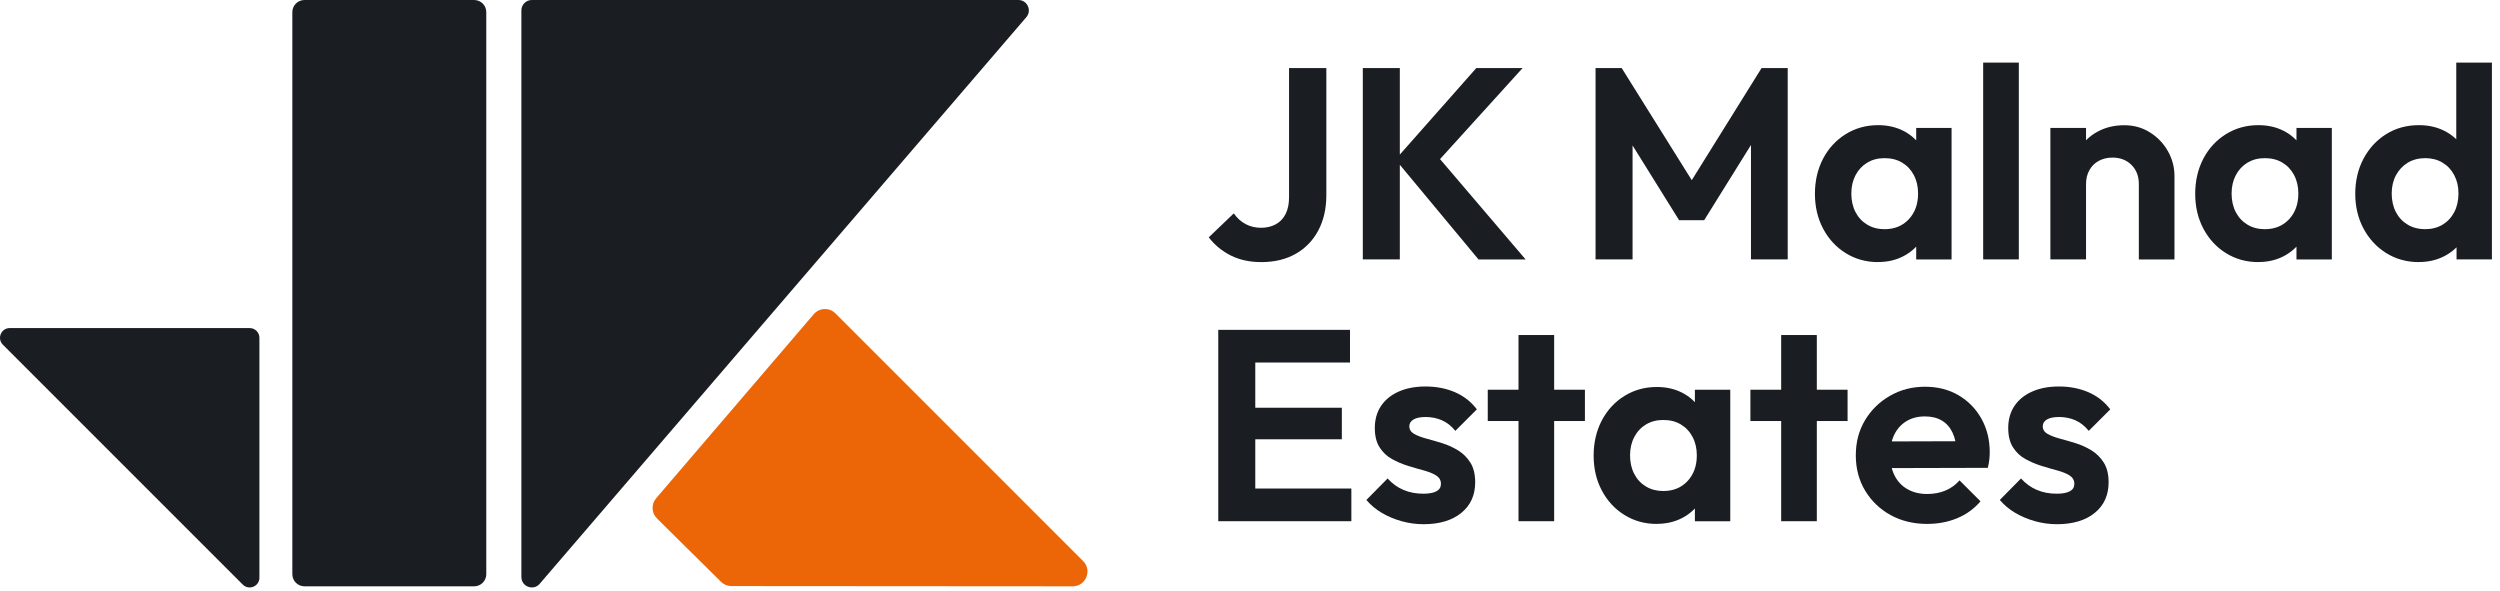 <svg width="292" height="69" viewBox="0 0 292 69" fill="none" xmlns="http://www.w3.org/2000/svg">
<path d="M76.729 60.55L84.216 67.955C84.539 68.274 84.976 68.454 85.43 68.454L125.288 68.482C126.825 68.482 127.597 66.623 126.51 65.536L97.576 36.601C96.865 35.89 95.7 35.935 95.046 36.699L76.635 58.2C76.046 58.886 76.087 59.912 76.733 60.55H76.729Z" fill="#EC6608"/>
<path d="M60.897 67.395V1.218C60.897 0.548 61.44 0 62.114 0H118.949C119.991 0 120.551 1.222 119.873 2.011L63.038 68.188C62.302 69.046 60.897 68.523 60.897 67.395ZM56.798 67.064V1.418C56.798 0.633 56.16 0 55.379 0H35.563C34.778 0 34.145 0.638 34.145 1.418V67.064C34.145 67.849 34.782 68.482 35.563 68.482H55.379C56.164 68.482 56.798 67.845 56.798 67.064ZM30.299 67.477V39.454C30.299 38.824 29.788 38.318 29.163 38.318H1.14C0.126 38.318 -0.381 39.544 0.335 40.259L28.358 68.282C29.073 68.997 30.299 68.49 30.299 67.477Z" fill="#1A1E23"/>
<path d="M147.316 30.614C145.959 30.614 144.766 30.352 143.74 29.834C142.714 29.314 141.86 28.607 141.182 27.721L144.108 24.921C144.488 25.473 144.95 25.89 145.489 26.176C146.029 26.462 146.629 26.605 147.287 26.605C147.945 26.605 148.521 26.466 149.02 26.192C149.519 25.918 149.899 25.514 150.164 24.983C150.43 24.451 150.561 23.805 150.561 23.041V7.949H154.917V22.796C154.917 24.365 154.603 25.738 153.981 26.911C153.356 28.088 152.477 29 151.341 29.645C150.205 30.291 148.865 30.614 147.32 30.614H147.316Z" fill="#1A1E23"/>
<path d="M159.176 30.299V7.949H163.5V30.299H159.176ZM172.687 30.299L162.989 18.632L172.433 7.949H177.84L167.317 19.555V17.553L178.192 30.303H172.691L172.687 30.299Z" fill="#1A1E23"/>
<path d="M186.36 30.299V7.949H189.413L198.474 22.445H196.724L205.752 7.949H208.805V30.299H204.514V15.358L205.339 15.611L199.046 25.722H196.12L189.826 15.611L190.684 15.358V30.299H186.36Z" fill="#1A1E23"/>
<path d="M219.361 30.614C217.963 30.614 216.701 30.263 215.577 29.564C214.453 28.865 213.574 27.909 212.937 26.703C212.299 25.493 211.984 24.141 211.984 22.633C211.984 21.125 212.303 19.739 212.937 18.529C213.574 17.32 214.453 16.367 215.577 15.669C216.701 14.97 217.959 14.618 219.361 14.618C220.464 14.618 221.449 14.839 222.32 15.285C223.19 15.73 223.881 16.351 224.404 17.144C224.923 17.941 225.205 18.836 225.246 19.829V25.363C225.205 26.38 224.923 27.279 224.404 28.064C223.885 28.849 223.19 29.47 222.32 29.923C221.449 30.377 220.464 30.606 219.361 30.606V30.614ZM220.121 26.768C221.286 26.768 222.23 26.38 222.949 25.608C223.668 24.835 224.032 23.834 224.032 22.604C224.032 21.799 223.869 21.084 223.538 20.458C223.211 19.833 222.753 19.347 222.169 18.995C221.584 18.644 220.902 18.472 220.117 18.472C219.332 18.472 218.683 18.648 218.098 18.995C217.514 19.347 217.06 19.833 216.729 20.458C216.402 21.084 216.235 21.799 216.235 22.604C216.235 23.409 216.398 24.157 216.729 24.782C217.056 25.407 217.514 25.894 218.098 26.245C218.683 26.597 219.353 26.768 220.117 26.768H220.121ZM223.812 30.299V26.168L224.478 22.416L223.812 18.73V14.945H227.943V30.303H223.812V30.299Z" fill="#1A1E23"/>
<path d="M231.634 30.299V7.311H235.798V30.299H231.634Z" fill="#1A1E23"/>
<path d="M239.484 30.299V14.941H243.649V30.299H239.484ZM249.816 30.299V21.492C249.816 20.581 249.53 19.837 248.958 19.265C248.385 18.693 247.642 18.407 246.73 18.407C246.138 18.407 245.606 18.534 245.14 18.787C244.675 19.04 244.307 19.4 244.045 19.87C243.78 20.336 243.649 20.875 243.649 21.492L242.026 20.667C242.026 19.457 242.284 18.403 242.807 17.504C243.326 16.605 244.045 15.898 244.969 15.391C245.892 14.884 246.935 14.627 248.099 14.627C249.264 14.627 250.228 14.909 251.119 15.469C252.01 16.028 252.709 16.76 253.216 17.663C253.723 18.562 253.98 19.535 253.98 20.573V30.303H249.816V30.299Z" fill="#1A1E23"/>
<path d="M263.776 30.614C262.378 30.614 261.116 30.263 259.992 29.564C258.868 28.865 257.989 27.909 257.352 26.703C256.714 25.493 256.399 24.141 256.399 22.633C256.399 21.125 256.718 19.739 257.352 18.529C257.989 17.32 258.868 16.367 259.992 15.669C261.116 14.97 262.374 14.618 263.776 14.618C264.879 14.618 265.864 14.839 266.735 15.285C267.605 15.73 268.296 16.351 268.819 17.144C269.338 17.941 269.62 18.836 269.661 19.829V25.363C269.62 26.38 269.338 27.279 268.819 28.064C268.3 28.849 267.605 29.47 266.735 29.923C265.864 30.377 264.879 30.606 263.776 30.606V30.614ZM264.536 26.768C265.701 26.768 266.645 26.38 267.364 25.608C268.083 24.835 268.447 23.834 268.447 22.604C268.447 21.799 268.284 21.084 267.953 20.458C267.626 19.833 267.168 19.347 266.584 18.995C265.999 18.644 265.317 18.472 264.532 18.472C263.747 18.472 263.098 18.648 262.513 18.995C261.929 19.347 261.475 19.833 261.144 20.458C260.817 21.084 260.65 21.799 260.65 22.604C260.65 23.409 260.813 24.157 261.144 24.782C261.471 25.407 261.929 25.894 262.513 26.245C263.098 26.597 263.768 26.768 264.532 26.768H264.536ZM268.227 30.299V26.168L268.893 22.416L268.227 18.73V14.945H272.358V30.303H268.227V30.299Z" fill="#1A1E23"/>
<path d="M282.535 30.614C281.113 30.614 279.842 30.263 278.718 29.564C277.594 28.865 276.711 27.909 276.061 26.703C275.416 25.493 275.093 24.141 275.093 22.633C275.093 21.125 275.416 19.739 276.061 18.529C276.707 17.32 277.586 16.368 278.701 15.669C279.817 14.97 281.092 14.618 282.535 14.618C283.638 14.618 284.627 14.839 285.506 15.285C286.385 15.73 287.096 16.351 287.635 17.144C288.175 17.941 288.469 18.836 288.51 19.829V25.297C288.469 26.294 288.183 27.193 287.651 27.998C287.12 28.804 286.413 29.441 285.522 29.907C284.631 30.373 283.634 30.606 282.535 30.606V30.614ZM283.234 26.768C284.018 26.768 284.701 26.593 285.285 26.245C285.87 25.894 286.323 25.407 286.654 24.782C286.981 24.157 287.149 23.43 287.149 22.604C287.149 21.779 286.985 21.084 286.654 20.458C286.327 19.833 285.87 19.347 285.285 18.995C284.701 18.644 284.031 18.472 283.266 18.472C282.502 18.472 281.799 18.652 281.215 19.012C280.63 19.371 280.177 19.858 279.846 20.475C279.519 21.088 279.351 21.799 279.351 22.604C279.351 23.409 279.515 24.157 279.846 24.782C280.173 25.407 280.634 25.894 281.227 26.245C281.82 26.597 282.49 26.768 283.23 26.768H283.234ZM291.056 30.299H286.924V26.168L287.59 22.416L286.891 18.73V7.315H291.056V30.303V30.299Z" fill="#1A1E23"/>
<path d="M142.293 60.877V38.526H146.617V60.877H142.293ZM145.472 42.343V38.526H157.68V42.343H145.472ZM145.472 51.309V47.623H156.727V51.309H145.472ZM145.472 60.877V57.06H157.839V60.877H145.472Z" fill="#1A1E23"/>
<path d="M166.265 61.228C165.395 61.228 164.545 61.11 163.707 60.877C162.869 60.644 162.101 60.321 161.402 59.908C160.703 59.495 160.099 58.993 159.592 58.396L162.072 55.883C162.604 56.475 163.217 56.921 163.916 57.219C164.614 57.517 165.387 57.664 166.237 57.664C166.915 57.664 167.43 57.57 167.778 57.378C168.129 57.186 168.301 56.9 168.301 56.52C168.301 56.095 168.113 55.768 167.745 55.535C167.373 55.302 166.891 55.106 166.298 54.947C165.706 54.787 165.084 54.608 164.439 54.407C163.793 54.207 163.172 53.941 162.579 53.614C161.987 53.288 161.504 52.83 161.133 52.245C160.761 51.661 160.577 50.905 160.577 49.973C160.577 49.041 160.814 48.15 161.292 47.431C161.77 46.712 162.453 46.148 163.343 45.747C164.234 45.347 165.285 45.142 166.49 45.142C167.761 45.142 168.91 45.363 169.94 45.809C170.969 46.254 171.819 46.92 172.498 47.811L169.984 50.325C169.519 49.752 168.995 49.34 168.411 49.086C167.827 48.833 167.197 48.706 166.519 48.706C165.906 48.706 165.432 48.8 165.105 48.992C164.778 49.184 164.61 49.45 164.61 49.785C164.61 50.165 164.794 50.464 165.166 50.676C165.538 50.889 166.02 51.072 166.613 51.232C167.205 51.391 167.827 51.571 168.472 51.771C169.118 51.971 169.731 52.254 170.315 52.613C170.9 52.973 171.374 53.451 171.746 54.044C172.118 54.636 172.302 55.4 172.302 56.332C172.302 57.836 171.762 59.029 170.679 59.908C169.6 60.787 168.125 61.228 166.261 61.228H166.265Z" fill="#1A1E23"/>
<path d="M173.769 49.176V45.519H185.118V49.176H173.769ZM177.361 60.877V39.131H181.525V60.877H177.361Z" fill="#1A1E23"/>
<path d="M193.512 61.195C192.115 61.195 190.852 60.844 189.728 60.145C188.604 59.446 187.726 58.49 187.088 57.284C186.45 56.075 186.136 54.722 186.136 53.214C186.136 51.706 186.455 50.321 187.088 49.111C187.726 47.901 188.604 46.949 189.728 46.25C190.852 45.551 192.111 45.2 193.512 45.2C194.616 45.2 195.601 45.42 196.471 45.866C197.342 46.311 198.032 46.933 198.555 47.725C199.074 48.522 199.356 49.417 199.397 50.41V55.944C199.356 56.962 199.074 57.861 198.555 58.645C198.036 59.43 197.342 60.051 196.471 60.505C195.601 60.958 194.616 61.187 193.512 61.187V61.195ZM194.277 57.35C195.441 57.35 196.385 56.962 197.105 56.189C197.824 55.417 198.188 54.415 198.188 53.185C198.188 52.38 198.024 51.665 197.693 51.04C197.366 50.414 196.908 49.928 196.324 49.577C195.74 49.225 195.057 49.054 194.273 49.054C193.488 49.054 192.838 49.229 192.254 49.577C191.669 49.928 191.216 50.414 190.885 51.04C190.558 51.665 190.39 52.38 190.39 53.185C190.39 53.99 190.554 54.738 190.885 55.364C191.212 55.989 191.669 56.475 192.254 56.827C192.838 57.178 193.508 57.35 194.273 57.35H194.277ZM197.963 60.877V56.745L198.629 52.993L197.963 49.307V45.523H202.095V60.881H197.963V60.877Z" fill="#1A1E23"/>
<path d="M204.448 49.176V45.519H215.797V49.176H204.448ZM208.041 60.877V39.131H212.205V60.877H208.041Z" fill="#1A1E23"/>
<path d="M225.115 61.195C223.505 61.195 222.075 60.852 220.824 60.161C219.574 59.475 218.585 58.523 217.853 57.317C217.122 56.107 216.758 54.73 216.758 53.185C216.758 51.641 217.113 50.296 217.824 49.099C218.536 47.901 219.504 46.949 220.734 46.238C221.964 45.527 223.329 45.171 224.837 45.171C226.345 45.171 227.629 45.506 228.765 46.172C229.897 46.839 230.788 47.75 231.433 48.907C232.079 50.063 232.402 51.371 232.402 52.834C232.402 53.108 232.386 53.39 232.353 53.676C232.32 53.962 232.263 54.285 232.177 54.644L219.271 54.677V51.563L230.24 51.53L228.556 52.834C228.515 51.922 228.348 51.158 228.062 50.545C227.776 49.932 227.363 49.458 226.824 49.131C226.284 48.804 225.622 48.637 224.837 48.637C224.012 48.637 223.288 48.821 222.675 49.193C222.062 49.564 221.588 50.083 221.261 50.75C220.934 51.416 220.767 52.209 220.767 53.12C220.767 54.031 220.943 54.865 221.29 55.552C221.641 56.242 222.144 56.769 222.802 57.141C223.46 57.513 224.22 57.697 225.091 57.697C225.875 57.697 226.586 57.566 227.22 57.301C227.857 57.035 228.405 56.639 228.875 56.107L231.323 58.555C230.579 59.426 229.676 60.08 228.605 60.525C227.535 60.971 226.374 61.191 225.123 61.191L225.115 61.195Z" fill="#1A1E23"/>
<path d="M240.249 61.228C239.378 61.228 238.528 61.11 237.691 60.877C236.853 60.644 236.084 60.321 235.386 59.908C234.687 59.495 234.082 58.993 233.575 58.396L236.056 55.883C236.587 56.475 237.2 56.921 237.899 57.219C238.598 57.517 239.37 57.664 240.22 57.664C240.899 57.664 241.414 57.57 241.761 57.378C242.112 57.186 242.284 56.9 242.284 56.52C242.284 56.095 242.096 55.768 241.728 55.535C241.356 55.302 240.874 55.106 240.282 54.947C239.689 54.787 239.068 54.608 238.422 54.407C237.776 54.207 237.155 53.941 236.563 53.614C235.97 53.288 235.488 52.83 235.116 52.245C234.744 51.661 234.56 50.905 234.56 49.973C234.56 49.041 234.797 48.15 235.275 47.431C235.753 46.712 236.436 46.148 237.327 45.747C238.218 45.347 239.268 45.142 240.474 45.142C241.745 45.142 242.893 45.363 243.923 45.809C244.953 46.254 245.803 46.92 246.481 47.811L243.968 50.325C243.502 49.752 242.979 49.34 242.394 49.086C241.81 48.833 241.181 48.706 240.502 48.706C239.889 48.706 239.415 48.8 239.088 48.992C238.761 49.184 238.594 49.45 238.594 49.785C238.594 50.165 238.778 50.464 239.15 50.676C239.521 50.889 240.004 51.072 240.596 51.232C241.189 51.391 241.81 51.571 242.456 51.771C243.101 51.971 243.715 52.254 244.299 52.613C244.883 52.973 245.357 53.451 245.729 54.044C246.101 54.636 246.285 55.4 246.285 56.332C246.285 57.836 245.746 59.029 244.663 59.908C243.584 60.787 242.108 61.228 240.245 61.228H240.249Z" fill="#1A1E23"/>
</svg>
